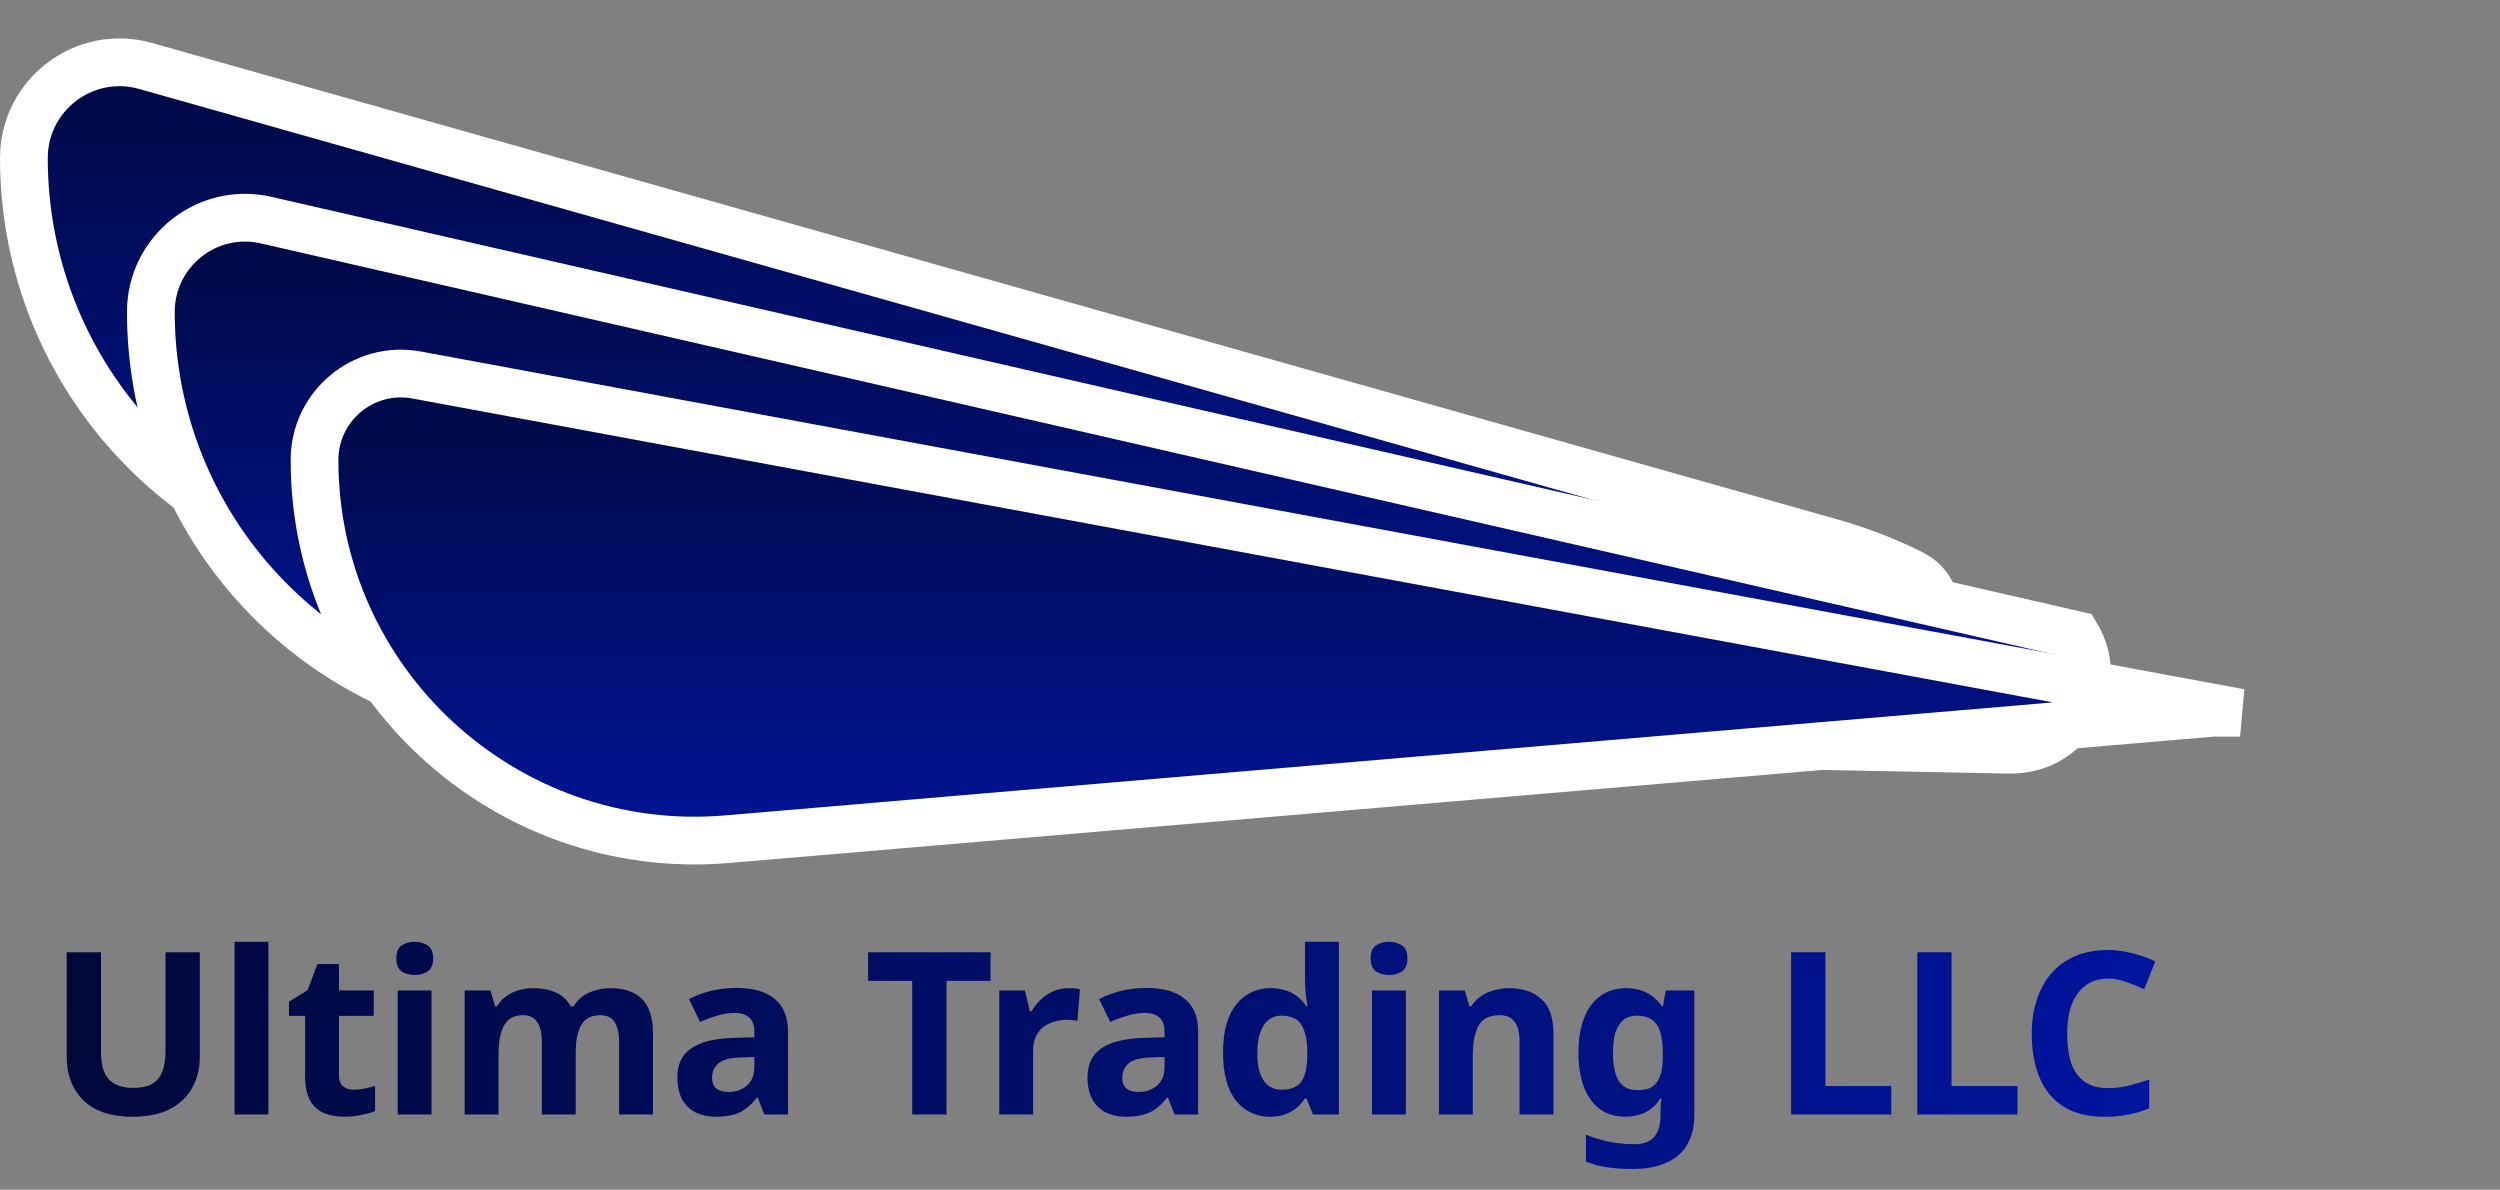 <svg width="166" height="79" viewBox="0 0 166 79" fill="none" xmlns="http://www.w3.org/2000/svg">
<rect x="0" y="0" width="166" height="79" fill="#808080" stroke="none"/>
<path d="M126.956 38.093C125.251 37.24 123.469 36.55 121.635 36.031L9.671 4.381C5.614 3.234 1.586 6.282 1.586 10.498C1.586 25.111 13.001 37.178 27.592 37.989L125.537 43.432C128.595 43.602 129.694 39.462 126.956 38.093Z" fill="url(#paint0_linear_452_855)" stroke="white" stroke-width="3.17"/>
<path d="M133.43 49.781C137.445 49.859 139.863 45.489 137.87 42.168L17.672 14.616C13.754 13.717 10.016 16.695 10.016 20.715C10.016 35.515 21.86 47.592 36.656 47.883L133.43 49.781Z" fill="url(#paint1_linear_452_855)" stroke="white" stroke-width="3.17"/>
<path d="M148.739 47.327L27.668 24.901C24.14 24.247 20.884 26.955 20.884 30.544C20.884 45.345 33.549 56.978 48.297 55.722L146.849 47.333L146.916 47.327H146.983H148.739Z" fill="url(#paint2_linear_452_855)" stroke="white" stroke-width="3.17"/>
<path d="M13.267 70.199C13.267 70.943 13.101 71.617 12.77 72.22C12.448 72.814 11.955 73.286 11.291 73.638C10.638 73.98 9.808 74.151 8.803 74.151C7.375 74.151 6.289 73.789 5.545 73.065C4.801 72.331 4.429 71.365 4.429 70.169V63.231H6.706V69.822C6.706 70.707 6.887 71.33 7.249 71.692C7.611 72.054 8.149 72.235 8.863 72.235C9.366 72.235 9.773 72.15 10.085 71.979C10.396 71.808 10.623 71.541 10.764 71.179C10.914 70.817 10.99 70.36 10.99 69.807V63.231H13.267V70.199ZM17.82 74H15.573V62.537H17.82V74ZM23.487 72.356C23.738 72.356 23.98 72.331 24.211 72.281C24.442 72.23 24.674 72.17 24.905 72.1V73.774C24.663 73.874 24.362 73.96 24 74.03C23.648 74.111 23.261 74.151 22.838 74.151C22.346 74.151 21.903 74.07 21.511 73.909C21.129 73.749 20.822 73.472 20.591 73.08C20.37 72.678 20.259 72.125 20.259 71.421V67.454H19.188V66.504L20.425 65.749L21.074 64.015H22.506V65.765H24.814V67.454H22.506V71.421C22.506 71.733 22.597 71.969 22.778 72.13C22.959 72.281 23.195 72.356 23.487 72.356ZM28.654 65.765V74H26.407V65.765H28.654ZM27.538 62.537C27.87 62.537 28.157 62.617 28.398 62.778C28.639 62.929 28.76 63.215 28.76 63.638C28.76 64.05 28.639 64.337 28.398 64.498C28.157 64.659 27.87 64.739 27.538 64.739C27.196 64.739 26.905 64.659 26.663 64.498C26.432 64.337 26.316 64.05 26.316 63.638C26.316 63.215 26.432 62.929 26.663 62.778C26.905 62.617 27.196 62.537 27.538 62.537ZM40.52 65.614C41.455 65.614 42.159 65.855 42.632 66.338C43.114 66.81 43.356 67.575 43.356 68.63V74H41.108V69.189C41.108 68.595 41.008 68.153 40.807 67.861C40.606 67.559 40.294 67.409 39.871 67.409C39.278 67.409 38.856 67.62 38.605 68.042C38.353 68.465 38.227 69.073 38.227 69.867V74H35.98V69.189C35.98 68.796 35.935 68.469 35.844 68.208C35.754 67.947 35.618 67.751 35.437 67.62C35.256 67.479 35.025 67.409 34.743 67.409C34.331 67.409 34.004 67.514 33.763 67.725C33.522 67.937 33.35 68.243 33.25 68.645C33.149 69.048 33.099 69.54 33.099 70.124V74H30.852V65.765H32.571L32.873 66.82H32.994C33.164 66.539 33.376 66.313 33.627 66.142C33.879 65.961 34.155 65.83 34.457 65.749C34.768 65.659 35.08 65.614 35.392 65.614C35.995 65.614 36.508 65.714 36.93 65.915C37.353 66.106 37.674 66.408 37.896 66.82H38.092C38.343 66.398 38.69 66.091 39.132 65.9C39.585 65.709 40.047 65.614 40.52 65.614ZM48.898 65.599C50.004 65.599 50.848 65.84 51.432 66.323C52.025 66.795 52.322 67.524 52.322 68.51V74H50.753L50.315 72.884H50.255C50.024 73.175 49.782 73.417 49.531 73.608C49.29 73.799 49.008 73.935 48.687 74.015C48.375 74.106 47.988 74.151 47.525 74.151C47.042 74.151 46.605 74.06 46.213 73.879C45.831 73.688 45.529 73.402 45.308 73.02C45.087 72.627 44.976 72.135 44.976 71.541C44.976 70.667 45.283 70.023 45.896 69.611C46.51 69.189 47.429 68.957 48.656 68.917L50.089 68.872V68.51C50.089 68.077 49.974 67.761 49.742 67.559C49.521 67.358 49.209 67.258 48.807 67.258C48.405 67.258 48.013 67.318 47.631 67.439C47.248 67.549 46.866 67.69 46.484 67.861L45.745 66.338C46.188 66.106 46.675 65.925 47.208 65.795C47.751 65.664 48.314 65.599 48.898 65.599ZM49.214 70.214C48.49 70.234 47.988 70.365 47.706 70.606C47.425 70.848 47.284 71.164 47.284 71.556C47.284 71.898 47.384 72.145 47.585 72.296C47.786 72.436 48.048 72.507 48.37 72.507C48.852 72.507 49.26 72.366 49.592 72.084C49.923 71.793 50.089 71.386 50.089 70.863V70.184L49.214 70.214ZM62.847 74H60.569V65.131H57.643V63.231H65.773V65.131H62.847V74ZM70.951 65.614C71.062 65.614 71.193 65.619 71.343 65.629C71.494 65.639 71.615 65.654 71.705 65.674L71.54 67.786C71.469 67.766 71.364 67.751 71.223 67.74C71.092 67.72 70.976 67.71 70.876 67.71C70.584 67.71 70.303 67.751 70.031 67.831C69.76 67.901 69.513 68.017 69.292 68.178C69.081 68.339 68.91 68.555 68.779 68.826C68.659 69.088 68.598 69.415 68.598 69.807V74H66.351V65.765H68.055L68.387 67.152H68.493C68.654 66.871 68.855 66.614 69.096 66.383C69.337 66.152 69.614 65.966 69.926 65.825C70.247 65.684 70.589 65.614 70.951 65.614ZM76.133 65.599C77.24 65.599 78.084 65.84 78.667 66.323C79.261 66.795 79.557 67.524 79.557 68.51V74H77.989L77.551 72.884H77.491C77.26 73.175 77.018 73.417 76.767 73.608C76.526 73.799 76.244 73.935 75.922 74.015C75.611 74.106 75.223 74.151 74.761 74.151C74.278 74.151 73.841 74.06 73.449 73.879C73.067 73.688 72.765 73.402 72.544 73.02C72.322 72.627 72.212 72.135 72.212 71.541C72.212 70.667 72.519 70.023 73.132 69.611C73.745 69.189 74.665 68.957 75.892 68.917L77.325 68.872V68.51C77.325 68.077 77.209 67.761 76.978 67.559C76.757 67.358 76.445 67.258 76.043 67.258C75.641 67.258 75.249 67.318 74.866 67.439C74.484 67.549 74.102 67.69 73.72 67.861L72.981 66.338C73.423 66.106 73.911 65.925 74.444 65.795C74.987 65.664 75.55 65.599 76.133 65.599ZM76.45 70.214C75.726 70.234 75.223 70.365 74.942 70.606C74.66 70.848 74.519 71.164 74.519 71.556C74.519 71.898 74.62 72.145 74.821 72.296C75.022 72.436 75.284 72.507 75.606 72.507C76.088 72.507 76.495 72.366 76.827 72.084C77.159 71.793 77.325 71.386 77.325 70.863V70.184L76.45 70.214ZM84.316 74.151C83.401 74.151 82.652 73.794 82.069 73.08C81.496 72.356 81.209 71.295 81.209 69.897C81.209 68.49 81.501 67.424 82.084 66.7C82.667 65.976 83.431 65.614 84.377 65.614C84.769 65.614 85.116 65.669 85.417 65.78C85.719 65.88 85.975 66.021 86.187 66.202C86.408 66.383 86.594 66.589 86.745 66.82H86.82C86.79 66.659 86.755 66.428 86.715 66.127C86.674 65.815 86.654 65.498 86.654 65.176V62.537H88.902V74H87.182L86.745 72.929H86.654C86.513 73.15 86.332 73.356 86.111 73.547C85.9 73.728 85.649 73.874 85.357 73.985C85.065 74.096 84.719 74.151 84.316 74.151ZM85.101 72.356C85.724 72.356 86.161 72.175 86.413 71.813C86.664 71.441 86.795 70.888 86.805 70.154V69.912C86.805 69.108 86.679 68.495 86.428 68.072C86.187 67.65 85.734 67.439 85.07 67.439C84.578 67.439 84.191 67.655 83.909 68.087C83.627 68.51 83.487 69.123 83.487 69.927C83.487 70.732 83.627 71.34 83.909 71.753C84.191 72.155 84.588 72.356 85.101 72.356ZM93.348 65.765V74H91.101V65.765H93.348ZM92.232 62.537C92.564 62.537 92.85 62.617 93.092 62.778C93.333 62.929 93.454 63.215 93.454 63.638C93.454 64.05 93.333 64.337 93.092 64.498C92.85 64.659 92.564 64.739 92.232 64.739C91.89 64.739 91.599 64.659 91.357 64.498C91.126 64.337 91.01 64.05 91.01 63.638C91.01 63.215 91.126 62.929 91.357 62.778C91.599 62.617 91.89 62.537 92.232 62.537ZM100.221 65.614C101.106 65.614 101.815 65.855 102.348 66.338C102.881 66.81 103.148 67.575 103.148 68.63V74H100.9V69.189C100.9 68.595 100.795 68.153 100.583 67.861C100.372 67.559 100.035 67.409 99.573 67.409C98.889 67.409 98.422 67.645 98.17 68.118C97.919 68.58 97.793 69.249 97.793 70.124V74H95.546V65.765H97.265L97.567 66.82H97.688C97.868 66.539 98.09 66.313 98.351 66.142C98.613 65.961 98.904 65.83 99.226 65.749C99.548 65.659 99.88 65.614 100.221 65.614ZM107.978 65.614C108.48 65.614 108.933 65.714 109.335 65.915C109.737 66.117 110.079 66.418 110.361 66.82H110.421L110.602 65.765H112.503V74.015C112.503 74.799 112.347 75.458 112.035 75.991C111.733 76.524 111.276 76.926 110.662 77.198C110.049 77.479 109.29 77.62 108.385 77.62C107.802 77.62 107.259 77.585 106.756 77.514C106.263 77.444 105.781 77.318 105.308 77.137V75.342C105.65 75.483 105.992 75.599 106.334 75.689C106.686 75.79 107.043 75.86 107.404 75.9C107.777 75.951 108.149 75.976 108.521 75.976C109.104 75.976 109.536 75.82 109.818 75.508C110.109 75.197 110.255 74.729 110.255 74.106V73.94C110.255 73.769 110.26 73.593 110.27 73.412C110.29 73.231 110.305 73.07 110.316 72.929H110.255C109.974 73.362 109.637 73.673 109.245 73.864C108.852 74.055 108.41 74.151 107.917 74.151C106.942 74.151 106.178 73.779 105.625 73.035C105.082 72.281 104.81 71.235 104.81 69.897C104.81 68.992 104.936 68.223 105.187 67.59C105.439 66.946 105.801 66.458 106.273 66.127C106.756 65.785 107.324 65.614 107.978 65.614ZM108.687 67.439C108.335 67.439 108.038 67.534 107.797 67.725C107.565 67.906 107.389 68.183 107.269 68.555C107.158 68.917 107.103 69.374 107.103 69.927C107.103 70.752 107.234 71.371 107.495 71.783C107.756 72.185 108.164 72.386 108.717 72.386C109.008 72.386 109.26 72.351 109.471 72.281C109.682 72.2 109.853 72.074 109.984 71.903C110.125 71.722 110.23 71.491 110.3 71.21C110.371 70.928 110.406 70.586 110.406 70.184V69.912C110.406 69.319 110.346 68.841 110.225 68.48C110.104 68.118 109.918 67.856 109.667 67.695C109.416 67.524 109.089 67.439 108.687 67.439ZM118.93 74V63.231H121.208V72.115H125.582V74H118.93ZM127.308 74V63.231H129.585V72.115H133.959V74H127.308ZM139.961 64.98C139.529 64.98 139.141 65.066 138.8 65.237C138.468 65.408 138.186 65.654 137.955 65.976C137.724 66.287 137.548 66.67 137.427 67.122C137.316 67.575 137.261 68.082 137.261 68.645C137.261 69.41 137.352 70.063 137.533 70.606C137.724 71.139 138.02 71.546 138.423 71.828C138.825 72.11 139.338 72.25 139.961 72.25C140.403 72.25 140.841 72.2 141.273 72.1C141.716 71.999 142.193 71.858 142.706 71.677V73.593C142.234 73.784 141.766 73.925 141.303 74.015C140.841 74.106 140.323 74.151 139.75 74.151C138.644 74.151 137.729 73.925 137.005 73.472C136.291 73.01 135.763 72.366 135.421 71.541C135.079 70.707 134.908 69.737 134.908 68.63C134.908 67.816 135.019 67.072 135.24 66.398C135.461 65.714 135.783 65.126 136.205 64.633C136.638 64.141 137.166 63.758 137.789 63.487C138.423 63.215 139.146 63.08 139.961 63.08C140.494 63.08 141.027 63.15 141.56 63.291C142.103 63.422 142.621 63.603 143.113 63.834L142.374 65.689C141.972 65.498 141.565 65.332 141.153 65.191C140.75 65.051 140.353 64.98 139.961 64.98Z" fill="url(#paint3_linear_452_855)"/>
<defs>
<linearGradient id="paint0_linear_452_855" x1="73.351" y1="0" x2="73.351" y2="46.196" gradientUnits="userSpaceOnUse">
<stop stop-color="#00083A"/>
<stop offset="1" stop-color="#0015A0"/>
</linearGradient>
<linearGradient id="paint1_linear_452_855" x1="77.707" y1="10.871" x2="77.707" y2="51.632" gradientUnits="userSpaceOnUse">
<stop stop-color="#00083A"/>
<stop offset="1" stop-color="#0015A0"/>
</linearGradient>
<linearGradient id="paint2_linear_452_855" x1="92.649" y1="21.738" x2="92.649" y2="59.782" gradientUnits="userSpaceOnUse">
<stop stop-color="#00083A"/>
<stop offset="1" stop-color="#0015A0"/>
</linearGradient>
<linearGradient id="paint3_linear_452_855" x1="2.999" y1="63" x2="145.499" y2="77" gradientUnits="userSpaceOnUse">
<stop stop-color="#00083A"/>
<stop offset="1" stop-color="#0015A0"/>
</linearGradient>
</defs>
</svg>
